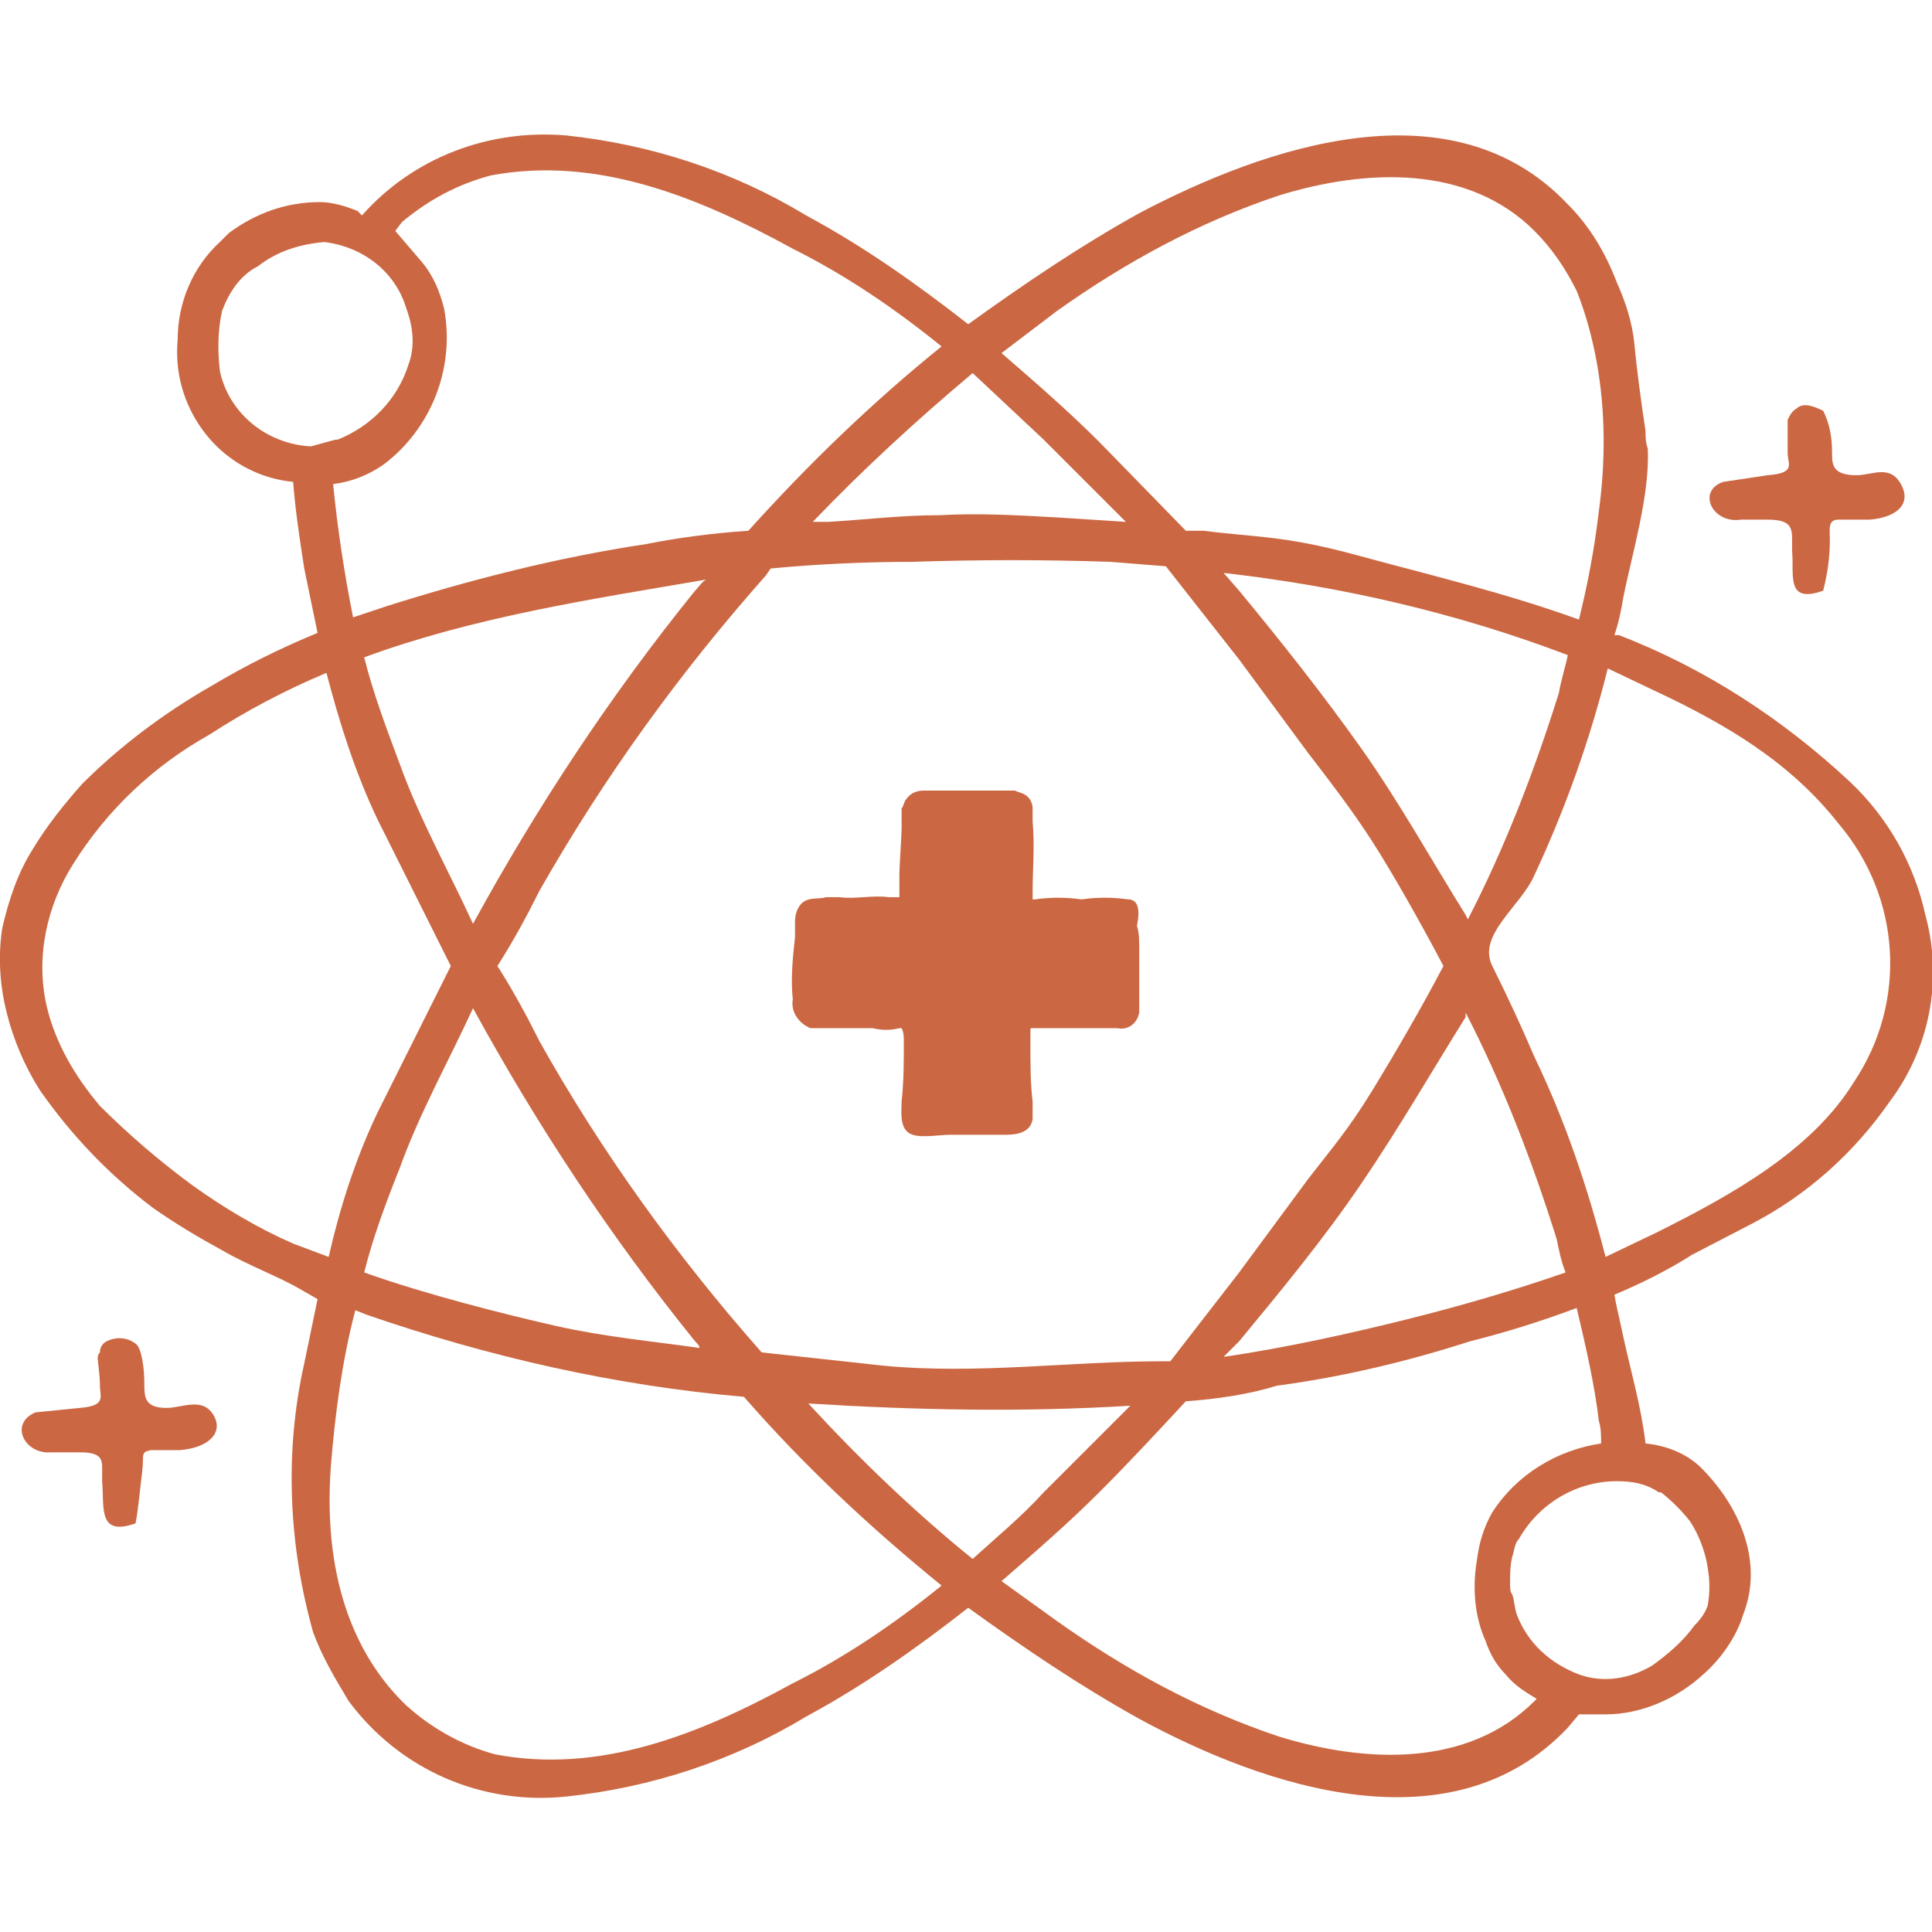 <svg xmlns="http://www.w3.org/2000/svg" xmlns:xlink="http://www.w3.org/1999/xlink" id="b1b7b762-0f38-44dc-86b3-10bf753a3e56" x="0px" y="0px" viewBox="0 0 87 87" style="enable-background:new 0 0 87 87;" xml:space="preserve"><style type="text/css">	.st0{fill:#CB6843;}</style><g>	<path class="st0" d="M86.7,41.2c-0.5-2.3-1.7-4.4-3.4-6c-3-2.8-6.5-5.1-10.4-6.6h-0.2c0.2-0.6,0.3-1.1,0.4-1.7  c0.4-2,1.2-4.6,1.1-6.7c-0.1-0.3-0.1-0.5-0.1-0.8c-0.2-1.3-0.4-2.8-0.5-3.9c-0.1-1-0.4-1.9-0.8-2.8c-0.5-1.3-1.2-2.5-2.2-3.5  C65.4,3.7,57,6.6,51.3,9.6c-2.7,1.5-5.2,3.2-7.7,5c-2.3-1.8-4.7-3.5-7.3-4.9c-3.3-2-7-3.2-10.8-3.6c-3.5-0.3-6.9,1-9.2,3.6  l-0.2-0.2c-0.5-0.2-1.1-0.4-1.7-0.4c-1.5,0-2.9,0.5-4.1,1.4l-0.2,0.2l-0.2,0.2C8.7,12,8,13.6,8,15.3c-0.1,1.1,0.1,2.2,0.6,3.2  c0.9,1.8,2.6,3,4.6,3.2c0.1,1.3,0.3,2.6,0.5,3.9l0.6,2.9c-1.7,0.7-3.3,1.5-4.8,2.4c-2.1,1.2-4.1,2.7-5.8,4.4  c-0.8,0.9-1.6,1.9-2.2,2.9c-0.7,1.1-1.1,2.3-1.4,3.6c-0.2,1.3-0.1,2.6,0.2,3.8c0.3,1.2,0.8,2.4,1.5,3.5c1.4,2,3.1,3.8,5.1,5.3  c1,0.7,2,1.3,3.1,1.9c1.2,0.7,2.6,1.2,3.6,1.8l0.7,0.4l-0.6,2.9c-0.9,4-0.7,8.2,0.4,12.1c0.4,1.1,1,2.1,1.6,3.1  c2.3,3.1,6,4.7,9.8,4.3c3.8-0.4,7.5-1.6,10.8-3.6c2.6-1.4,5-3.1,7.3-4.9c2.5,1.8,5,3.5,7.7,5c5.7,3.1,14.1,5.9,19.3,0.4l0.5-0.6  h1.2c1.6,0,3.2-0.7,4.4-1.8c0.8-0.7,1.5-1.7,1.8-2.7c0.9-2.3-0.1-4.7-1.7-6.4c-0.7-0.8-1.7-1.2-2.7-1.3c-0.2-1.7-0.7-3.4-1-4.8  c-0.3-1.4-0.3-1.3-0.4-1.9c1.2-0.5,2.4-1.1,3.5-1.8l2.7-1.4c2.5-1.3,4.6-3.2,6.2-5.5C86.9,47.2,87.5,44.1,86.7,41.2z M47.6,14  c3.1-2.2,6.4-4,10-5.2c3.9-1.2,8.5-1.4,11.5,1.6c0.8,0.8,1.4,1.7,1.9,2.7c0.4,1,0.7,2.1,0.9,3.2c0.4,2.2,0.4,4.5,0.1,6.7  c-0.2,1.7-0.5,3.3-0.9,4.9c-3.3-1.2-6.7-2-10-2.9c-3.3-0.9-4.6-0.8-6.9-1.1h-0.8l-3.9-4c-1.4-1.4-2.9-2.7-4.4-4L47.6,14z   M31.3,60.4c0.1,0.1,0.2,0.2,0.2,0.3c-2.1-0.3-4.3-0.5-6.5-1s-5.8-1.4-8.6-2.4c0.4-1.6,1-3.2,1.6-4.7c0.9-2.5,2.2-4.8,3.3-7.2  C24.2,50.7,27.5,55.7,31.3,60.4z M18,34.4c-0.6-1.6-1.2-3.2-1.6-4.8c4.9-1.8,10.1-2.6,15.4-3.5c-0.2,0.1-0.3,0.3-0.5,0.5  c-3.8,4.7-7.1,9.7-10,15C20.2,39.2,18.9,36.9,18,34.4z M24.3,46.9c-0.6-1.2-1.2-2.3-1.9-3.4c0.7-1.1,1.3-2.2,1.9-3.4  c2.9-5.1,6.3-9.8,10.2-14.2l0.2-0.3c2.1-0.2,4.3-0.3,6.4-0.3c3-0.1,5.9-0.1,8.9,0l2.5,0.2l3.3,4.2l3.1,4.2c1,1.3,2,2.6,2.9,4  c0.9,1.4,2.2,3.7,3.2,5.6c-1,1.9-2.1,3.8-3.2,5.6c-1.1,1.8-1.9,2.7-2.9,4l-3.1,4.2l-3.1,4h-0.4c-4.1,0-8.3,0.6-12.5,0.2l-5.5-0.6  C30.5,56.6,27.1,51.9,24.3,46.9z M55.8,60.4c1.9-2.3,3.8-4.6,5.5-7.1s3.2-5.1,4.7-7.5v-0.2c1.7,3.3,3,6.7,4.1,10.2  c0.1,0.5,0.2,1,0.4,1.5c-2.3,0.8-4.7,1.5-7.1,2.1c-2.4,0.6-5.5,1.3-8.3,1.7L55.8,60.4z M66,41.2c-1.5-2.4-3-5.1-4.7-7.5  c-1.7-2.4-3.6-4.8-5.5-7.1l-0.7-0.8c5.3,0.6,10.5,1.8,15.5,3.7c-0.1,0.5-0.3,1.1-0.4,1.7c-1.1,3.5-2.4,6.9-4.1,10.2L66,41.2z   M43.8,16.8l3.2,3l3.7,3.7l-3.1-0.2c-1.8-0.1-3.5-0.2-5.3-0.1c-1.7,0-3.3,0.2-5,0.3h-0.7C38.9,21.1,41.3,18.9,43.8,16.8z M18.1,10  c1.2-1,2.5-1.7,4-2.1c4.8-0.9,9.4,1,13.6,3.3c2.4,1.2,4.6,2.7,6.7,4.4c-3.1,2.5-6,5.3-8.7,8.3c-1.5,0.1-3.1,0.3-4.6,0.6  c-4,0.6-7.9,1.6-11.7,2.8l-1.5,0.5c-0.4-2-0.7-4-0.9-6c0.8-0.1,1.6-0.4,2.3-0.9c2.1-1.6,3.2-4.3,2.7-7c-0.2-0.8-0.5-1.5-1-2.1  l-1.2-1.4L18.1,10z M14,20.1c-2-0.1-3.7-1.5-4.1-3.4C9.8,15.8,9.8,14.9,10,14c0.3-0.8,0.8-1.6,1.6-2c0.9-0.7,1.9-1,3-1.1  c1.7,0.2,3.2,1.3,3.7,3c0.3,0.8,0.4,1.7,0.1,2.5c-0.5,1.6-1.7,2.8-3.2,3.4h-0.1L14,20.1z M13.2,56c-1.6-0.7-3.1-1.6-4.5-2.6  c-1.5-1.1-2.9-2.3-4.2-3.6c-1.1-1.3-2-2.8-2.4-4.5c-0.5-2.2,0-4.5,1.2-6.4c1.5-2.4,3.6-4.4,6.1-5.8c1.7-1.1,3.4-2,5.3-2.8  c0.6,2.3,1.3,4.5,2.3,6.6l3.3,6.6L17,50.1c-1,2.1-1.7,4.3-2.2,6.5L13.2,56z M35.7,75.8c-4.2,2.3-8.7,4.1-13.4,3.2  c-1.5-0.4-2.9-1.2-4-2.2c-2.1-2-3.8-5.4-3.4-10.8c0.2-2.4,0.5-4.7,1.1-7l0.5,0.2c5.5,1.9,11.2,3.2,17,3.7c2.7,3.1,5.7,5.9,8.9,8.5  C40.3,73.1,38.1,74.6,35.7,75.8z M36.4,63.2c4.8,0.3,9.7,0.4,14.5,0.1L47,67.2c-1,1.1-2.1,2-3.2,3C41.2,68.1,38.7,65.7,36.4,63.2z   M69.1,76.6c-3,3-7.6,2.8-11.5,1.6c-3.6-1.2-6.9-3-10-5.2l-2.5-1.8c1.5-1.3,3-2.6,4.4-4c1.4-1.4,2.6-2.7,3.9-4.1  c1.4-0.1,2.8-0.3,4.1-0.7c3-0.4,5.9-1.1,8.7-2c1.6-0.4,3.2-0.9,4.8-1.5c0.4,1.7,0.8,3.4,1,5.1c0.1,0.3,0.1,0.7,0.1,1  c-2,0.3-3.8,1.4-4.9,3.1c-0.4,0.7-0.6,1.4-0.7,2.2c-0.2,1.2-0.1,2.5,0.4,3.6c0.2,0.6,0.5,1.1,0.9,1.5c0.4,0.5,0.9,0.8,1.4,1.1  L69.1,76.6z M72.8,66.7c0.7,0,1.3,0.1,1.9,0.5h0.1c0.5,0.4,0.9,0.8,1.3,1.3c0.4,0.6,0.7,1.4,0.8,2.1c0.1,0.6,0.1,1.1,0,1.7  c-0.1,0.3-0.3,0.6-0.6,0.9c-0.5,0.7-1.2,1.3-1.9,1.8c-1,0.6-2.2,0.8-3.3,0.4c-1.3-0.5-2.3-1.4-2.8-2.7c-0.1-0.3-0.1-0.6-0.2-0.9  C68,71.7,68,71.5,68,71.3c0-0.4,0-0.8,0.1-1.2c0.1-0.3,0.1-0.6,0.3-0.8C69.3,67.7,71,66.7,72.8,66.7z M83.5,48.7  c-1.9,3.1-5.5,5.1-8.9,6.8l-2.3,1.1c-0.8-3.1-1.8-6.1-3.2-9c-0.6-1.4-1.2-2.7-1.9-4.1s1.3-2.7,1.9-4.1c1.4-3,2.5-6.1,3.3-9.3l2.1,1  c3.2,1.5,6.1,3.2,8.3,6C85.6,40.4,85.9,45.1,83.5,48.7z"></path>	<path class="st0" d="M36.5,46.3h2.8c0.4,0.1,0.8,0.1,1.2,0h0.1c0.1,0.2,0.1,0.4,0.1,0.6c0,0.9,0,1.8-0.1,2.7c0,0.4-0.1,1.1,0.3,1.4  c0.4,0.3,1.3,0.1,1.9,0.1h2.5c0.5,0,1.1-0.1,1.2-0.7v-0.8c-0.1-0.8-0.1-1.7-0.1-2.5v-0.7c0-0.1,0-0.1,0.1-0.1h3.8  c0.5,0.1,0.9-0.2,1-0.7v-2.9c0-0.3,0-0.7-0.1-1c0-0.1,0.3-1.2-0.4-1.2c-0.7-0.1-1.4-0.1-2.1,0c-0.7-0.1-1.4-0.1-2.1,0h-0.1v-0.3  c0-1.1,0.1-2.1,0-3.2v-0.6c0-0.2-0.1-0.4-0.2-0.5c-0.2-0.2-0.4-0.2-0.6-0.3h-4.1c-0.3,0-0.6,0.1-0.8,0.4c-0.1,0.1-0.1,0.3-0.2,0.4  v0.9c0,0.3-0.1,1.8-0.1,2v1.1H40c-0.7-0.1-1.5,0.1-2.2,0h-0.6c-0.3,0.1-0.7,0-1,0.2c-0.3,0.2-0.4,0.6-0.4,0.9v0.7  c-0.1,0.9-0.2,1.9-0.1,2.8C35.6,45.6,36,46.1,36.5,46.3z"></path>	<path class="st0" d="M7.5,63.4c-1,0-1-0.5-1-1.1c0-0.6-0.1-1.6-0.4-1.8c-0.4-0.3-0.9-0.3-1.3-0.1c-0.2,0.1-0.3,0.3-0.3,0.5  c-0.1,0.1-0.1,0.2-0.1,0.3c0,0.1,0.1,0.7,0.1,1.2s0.3,0.9-0.9,1l-2,0.2c-1.2,0.5-0.5,1.9,0.7,1.8h1.3c1.1,0,1,0.4,1,1v0.3  c0.1,1.2-0.2,2.5,1.5,1.9c0.1-0.4,0.2-1.5,0.3-2.3c0.1-0.8-0.1-0.9,0.4-1h1.3c1.3-0.1,2-0.8,1.5-1.6S8.2,63.4,7.5,63.4z"></path>	<path class="st0" d="M78.4,23.4h1.2c1.1,0,1.1,0.4,1.1,1v0.4c0.1,1.1-0.3,2.4,1.4,1.8c0.2-0.8,0.3-1.5,0.3-2.3  c0-0.5-0.1-0.9,0.4-0.9h1.4c1.2-0.1,1.9-0.7,1.4-1.6c-0.5-0.9-1.3-0.4-2-0.4c-1.1,0-1.1-0.5-1.1-1c0-0.7-0.1-1.3-0.4-1.9  c-0.4-0.2-0.9-0.4-1.2-0.1c-0.2,0.1-0.3,0.3-0.4,0.5v1.5c0,0.5,0.4,0.9-0.9,1l-2,0.3C76.4,22.1,77.1,23.6,78.4,23.4z"></path></g></svg>
